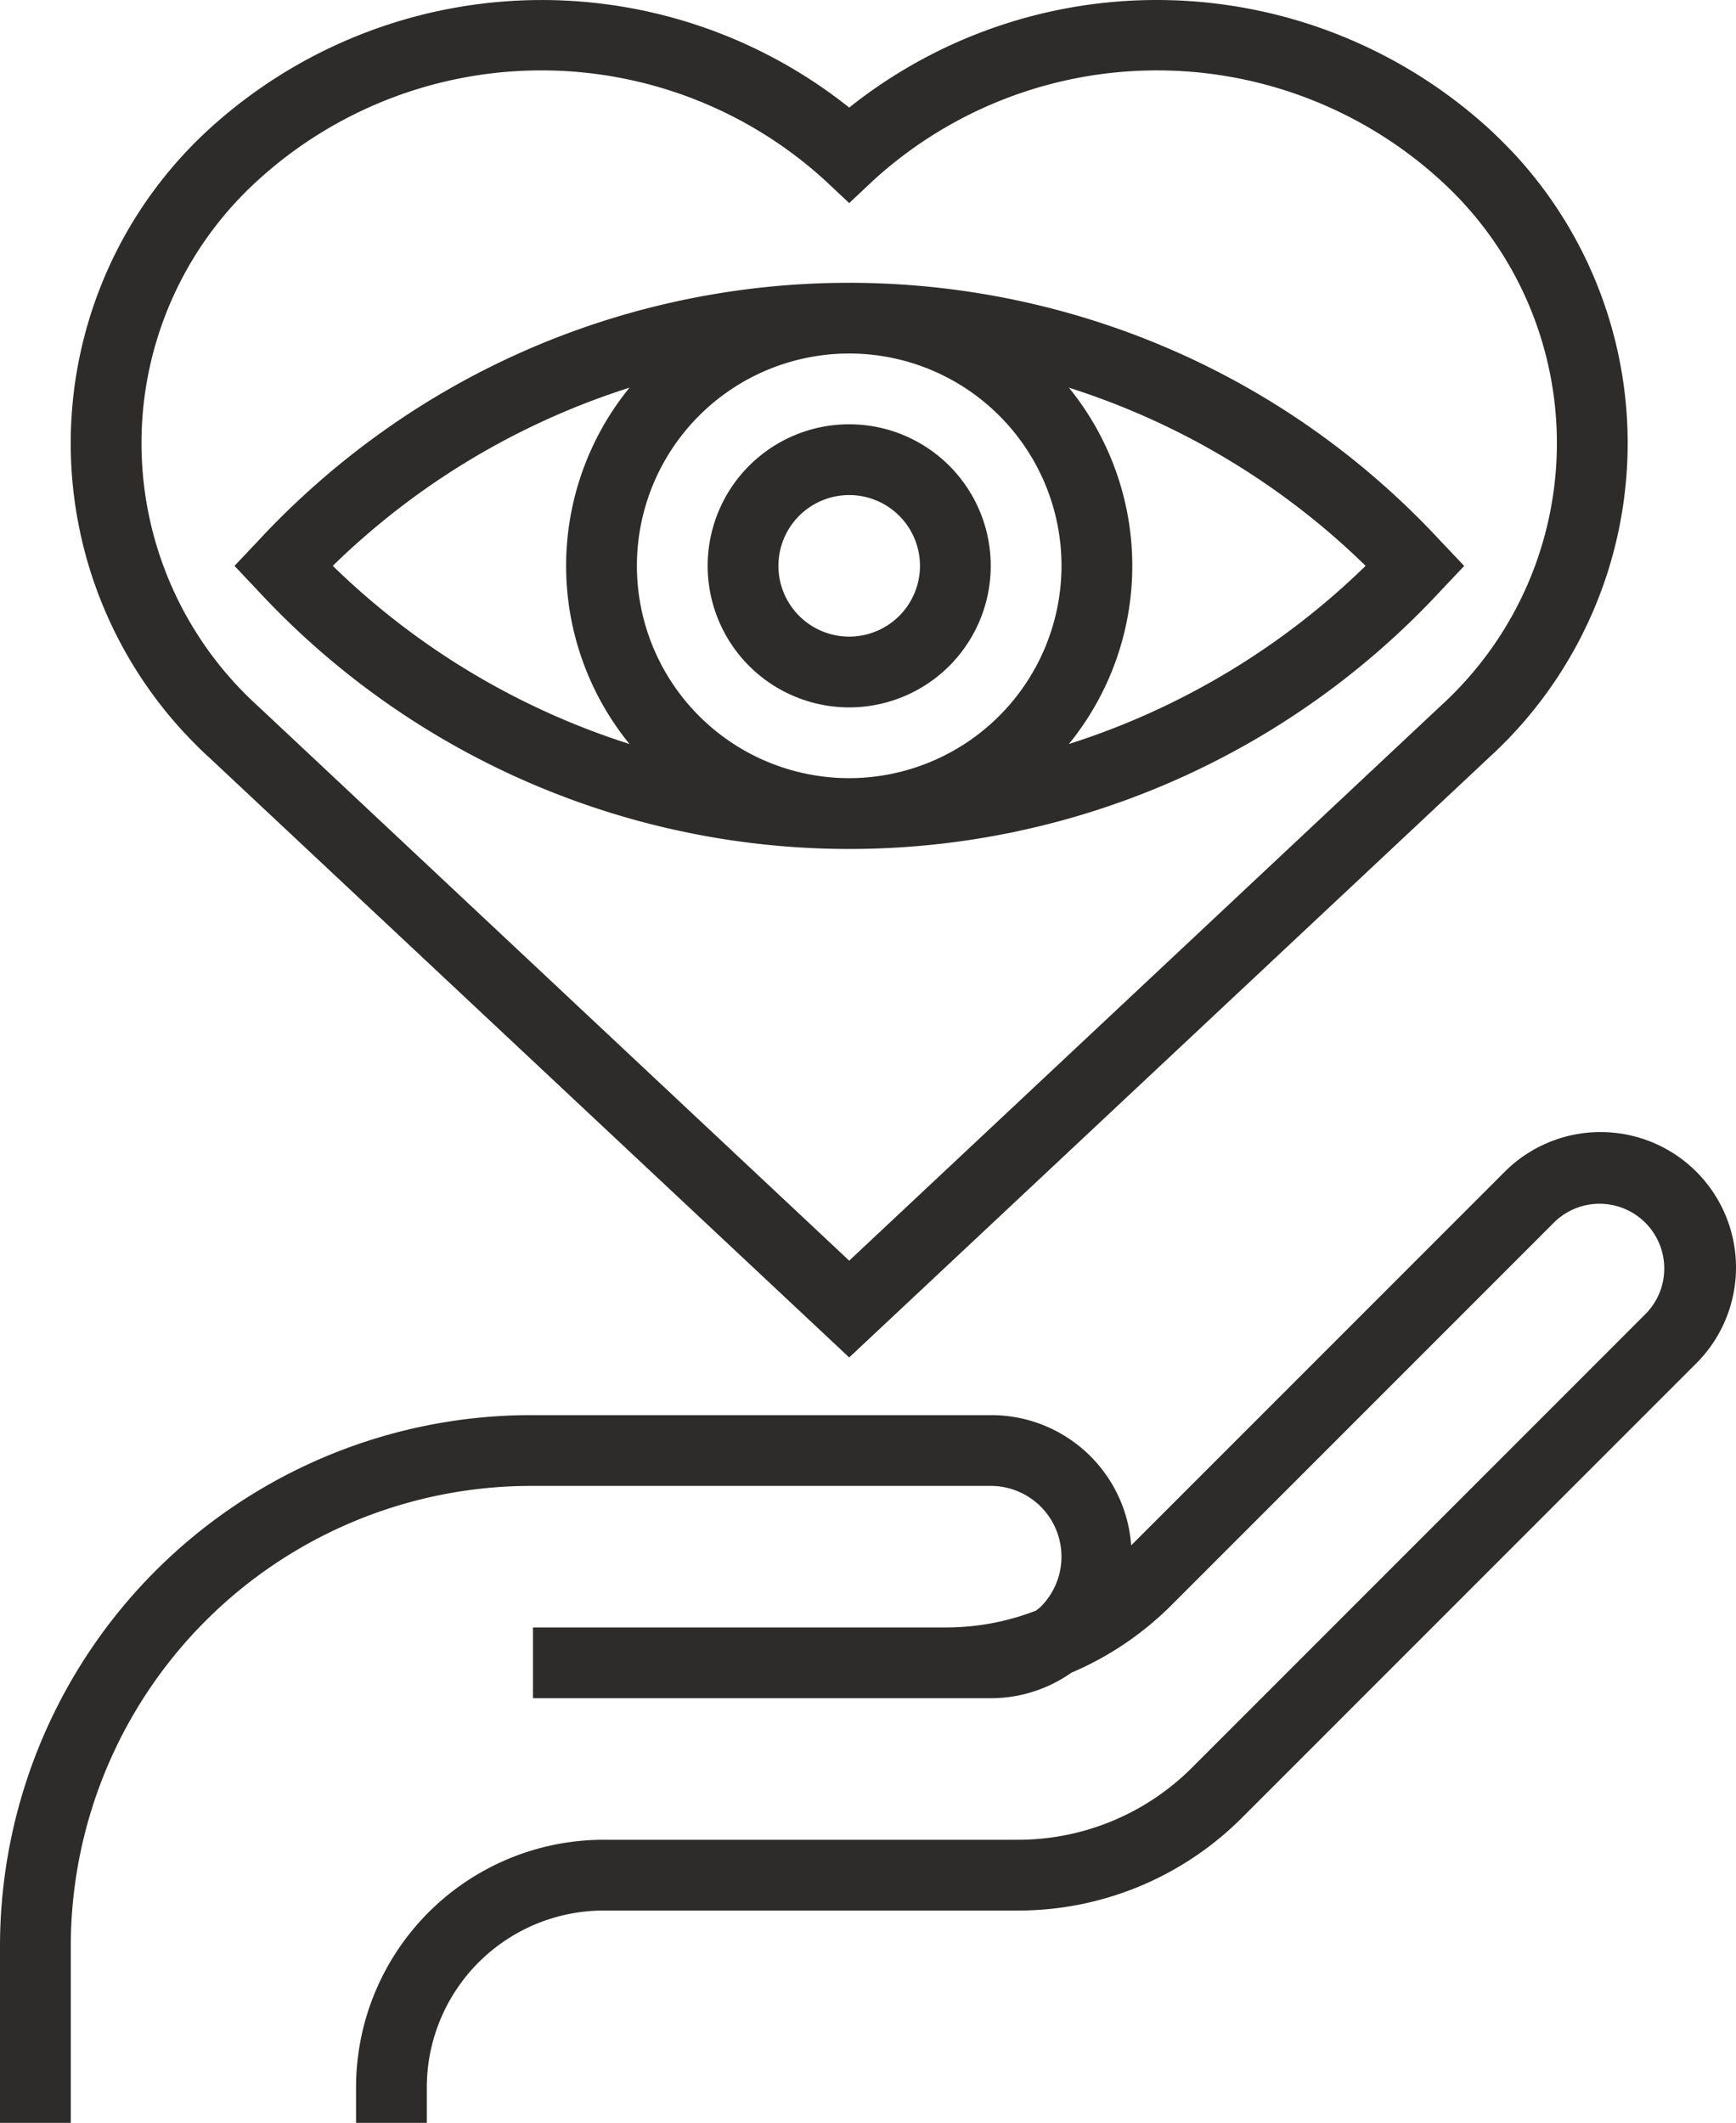 <svg xmlns="http://www.w3.org/2000/svg" viewBox="0 0 392.5 479.92"><g id="Capa_1" data-name="Capa 1"><path fill="#2e2c2a" d="M383.53,264.89a30.64,30.64,0,0,0-43.31,0l-84.47,84.48A31.71,31.71,0,0,0,224,319.92H120a120.12,120.12,0,0,0-120,120v40H16v-40a104.12,104.12,0,0,1,104-104H224a16,16,0,0,1,11.31,27.31c-.33.33-.71.58-1.07.88A56.07,56.07,0,0,1,214,367.92H120.5v16H224a31.67,31.67,0,0,0,18.22-5.76,71.83,71.83,0,0,0,22.68-15.32l86.63-86.64a14.63,14.63,0,0,1,20.69,20.68L269.6,399.52A55.63,55.63,0,0,1,230,415.92H136.5a56,56,0,0,0-56,56v8h16v-8a40,40,0,0,1,40-40H230a71.51,71.51,0,0,0,50.91-21.09L383.53,308.2A30.62,30.62,0,0,0,383.53,264.89Z"/><path fill="#2e2c2a" d="M325.82,122.43c-68.37-73.9-183.7-78.39-257.6-10q-5.2,4.81-10,10l-5.2,5.5,5.2,5.51a182.32,182.32,0,0,0,267.63,0l5.2-5.5ZM142.33,168.2a169.71,169.71,0,0,1-67.09-40.28,169.48,169.48,0,0,1,67.09-40.28A63.77,63.77,0,0,0,142.33,168.2ZM192,175.92a48,48,0,1,1,48-48A48.06,48.06,0,0,1,192,175.92Zm49.67-7.72a63.77,63.77,0,0,0,0-80.56,169.48,169.48,0,0,1,67.09,40.28A169.71,169.71,0,0,1,241.67,168.2Z"/><path fill="#2e2c2a" d="M192,95.92a32,32,0,1,0,32,32A32,32,0,0,0,192,95.92Zm0,48a16,16,0,1,1,16-16A16,16,0,0,1,192,143.92Z"/><path fill="#2e2c2a" d="M342.84,35.29q-3-3.23-6.19-6.19A111.53,111.53,0,0,0,192,24.32a111.52,111.52,0,0,0-144.65,4.8,96.26,96.26,0,0,0-6.18,136c2,2.15,4,4.22,6.18,6.18L192,306.88,336.65,171.27A96.25,96.25,0,0,0,342.84,35.29Zm-11.7,118.87q-2.58,2.85-5.43,5.44L192,285,58.29,159.6A80.27,80.27,0,0,1,52.84,46.22q2.59-2.85,5.45-5.45h0a95.12,95.12,0,0,1,128.23,0L192,45.91l5.47-5.14a95.13,95.13,0,0,1,128.24,0A80.26,80.26,0,0,1,331.14,154.16Z"/></g></svg>